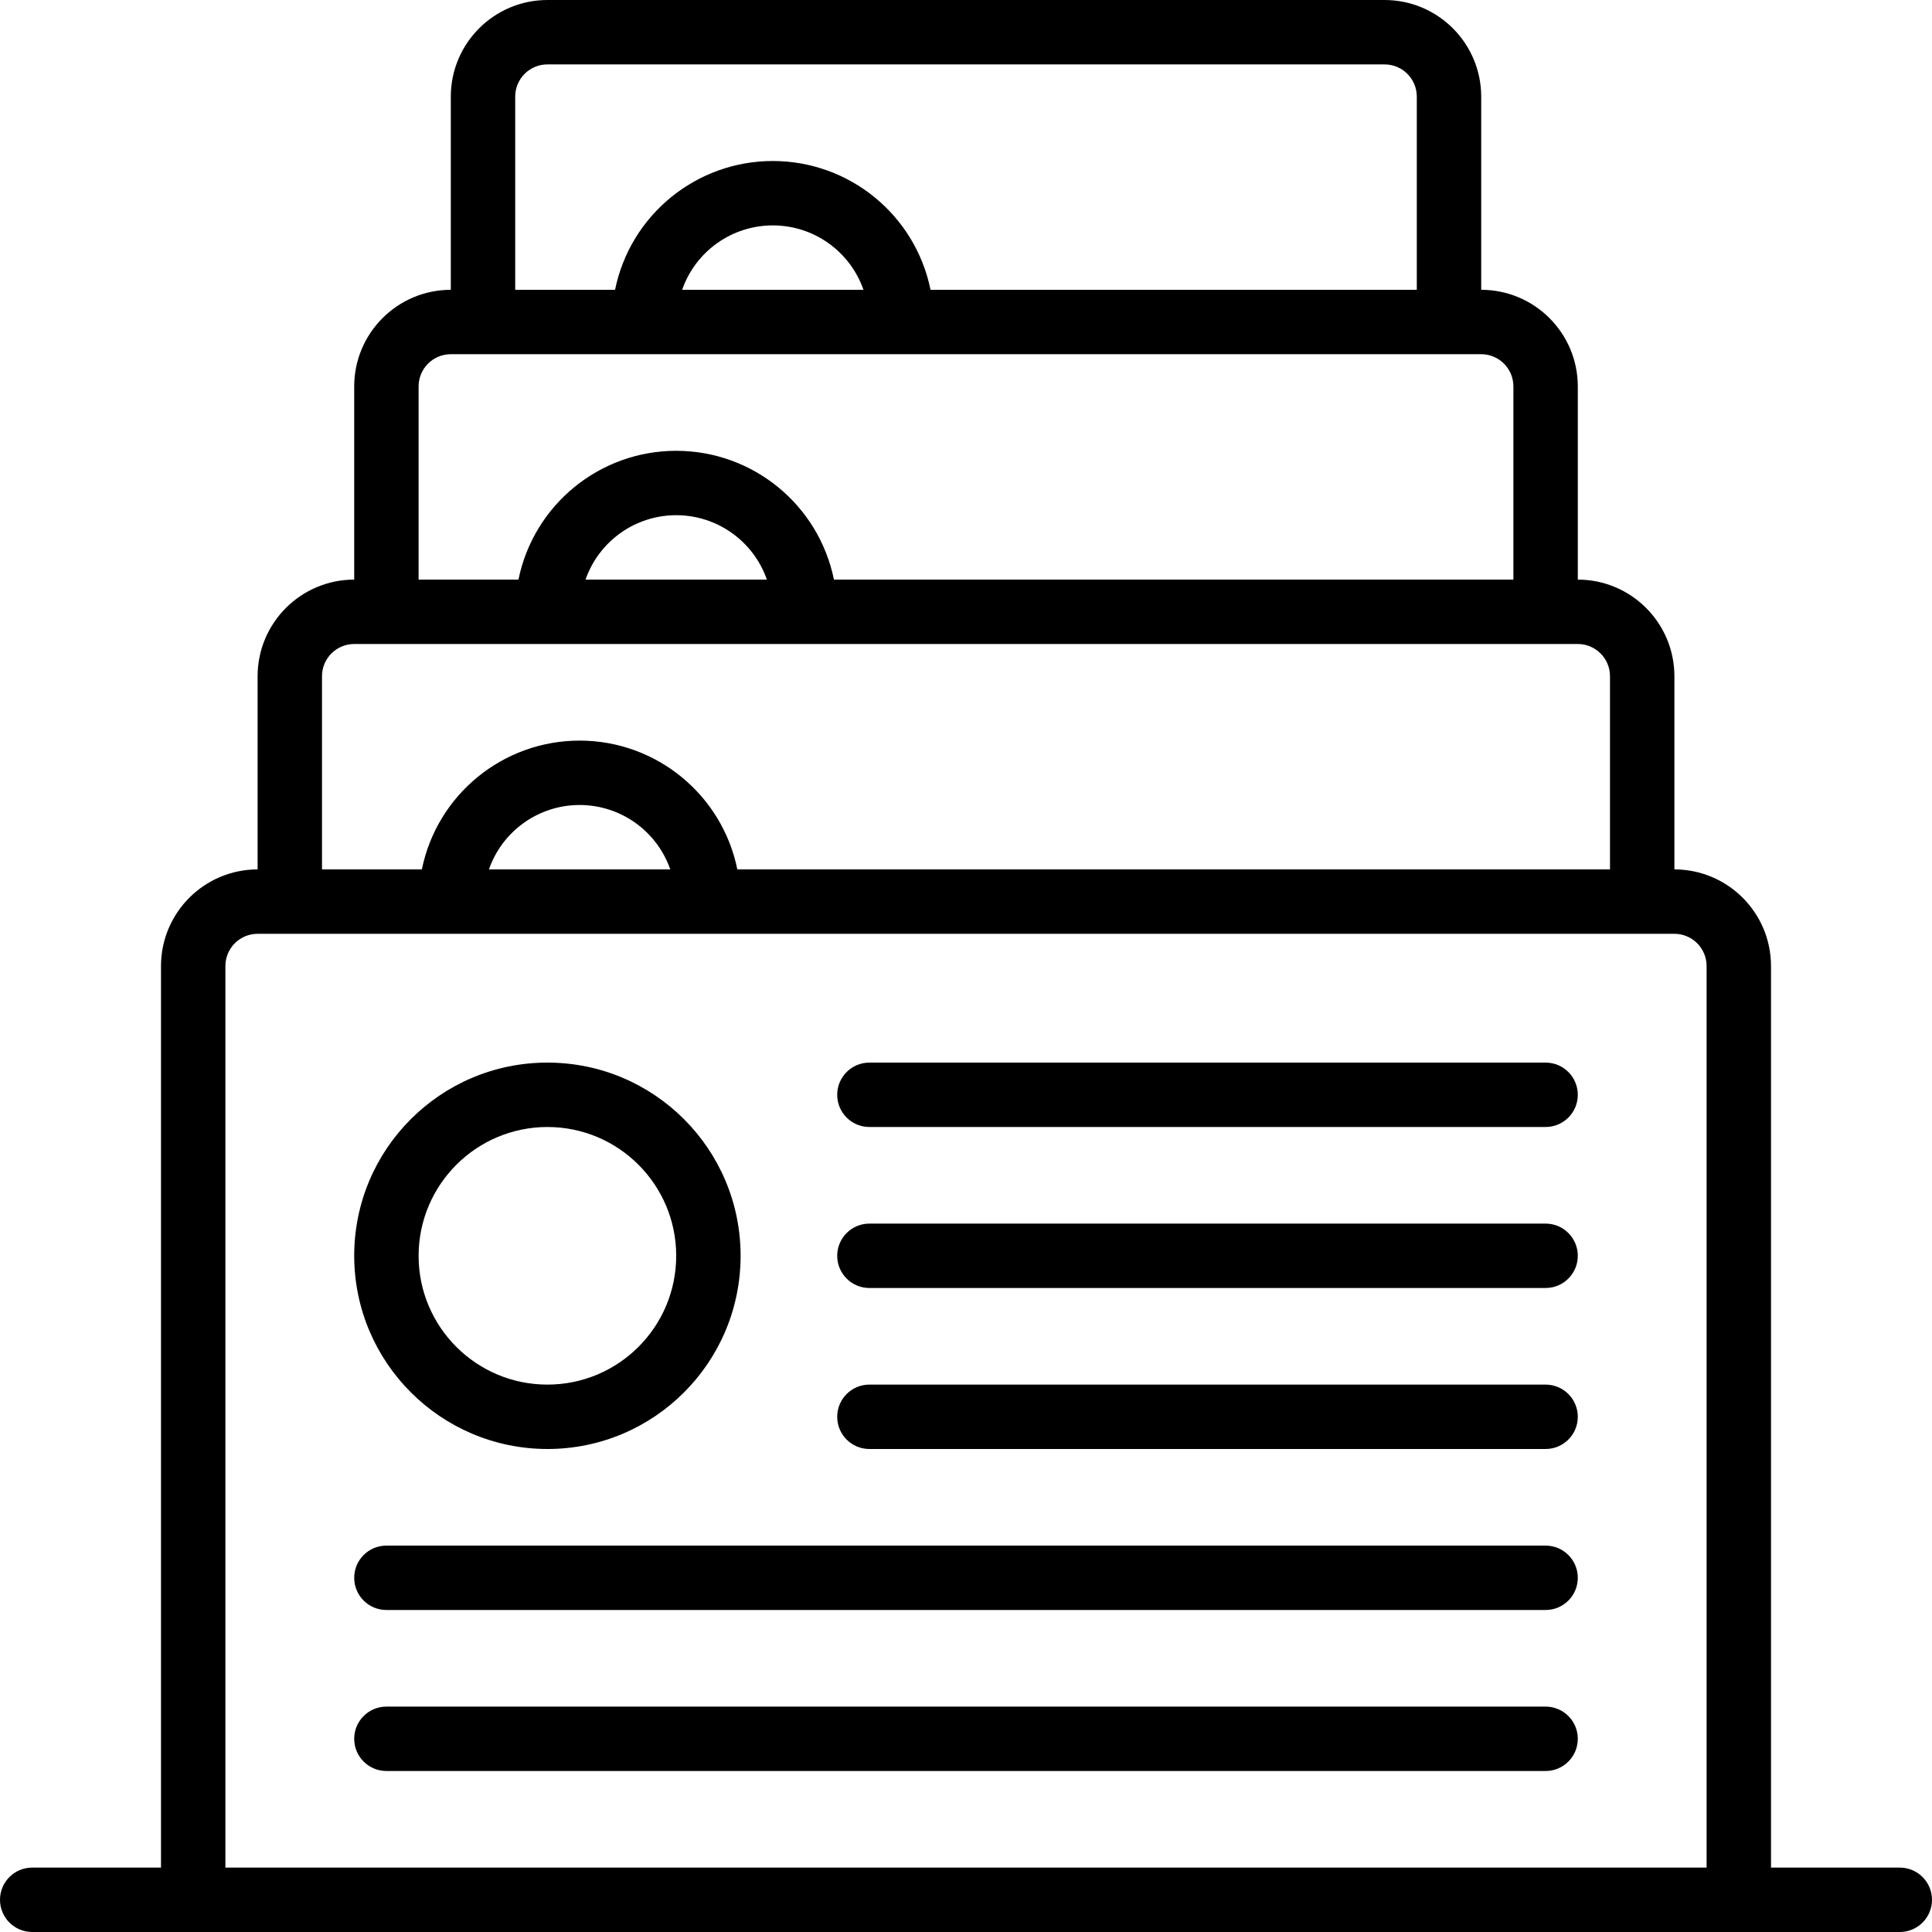<svg xmlns="http://www.w3.org/2000/svg" xmlns:xlink="http://www.w3.org/1999/xlink" id="Capa_1" x="0px" y="0px" viewBox="0 0 512 512" style="enable-background:new 0 0 512 512;" xml:space="preserve"><g>	<g>		<g>			<path d="M503.467,494.933h-34.133V256c-0.015-14.132-11.468-25.585-25.6-25.6v-51.2c-0.015-14.132-11.468-25.585-25.6-25.6v-51.2     c-0.015-14.132-11.468-25.585-25.6-25.6V25.6c-0.015-14.132-11.468-25.585-25.6-25.6H145.067     c-14.132,0.015-25.585,11.468-25.6,25.6v51.2c-14.132,0.015-25.585,11.468-25.6,25.6v51.2c-14.132,0.015-25.585,11.468-25.6,25.6     v51.2c-14.132,0.015-25.585,11.468-25.6,25.6v238.933H8.533c-4.713,0-8.533,3.82-8.533,8.533S3.82,512,8.533,512h494.933     c4.713,0,8.533-3.82,8.533-8.533S508.18,494.933,503.467,494.933z M136.533,25.6c0.003-4.711,3.822-8.53,8.533-8.533h221.867     c4.712,0.003,8.53,3.822,8.533,8.533v51.2H246.604c-4.055-19.865-21.529-34.133-41.804-34.133     c-20.275,0-37.749,14.268-41.804,34.133h-26.462V25.6z M228.828,76.8h-48.055c3.565-10.22,13.204-17.067,24.028-17.067     S225.263,66.58,228.828,76.8z M110.933,102.4c0.003-4.712,3.822-8.53,8.533-8.533h273.067c4.712,0.003,8.53,3.822,8.533,8.533     v51.2H221.004c-4.055-19.865-21.529-34.133-41.804-34.133s-37.749,14.268-41.804,34.133h-26.462V102.4z M203.228,153.6h-48.055     c3.565-10.22,13.204-17.067,24.028-17.067S199.663,143.38,203.228,153.6z M85.333,179.2c0.003-4.712,3.822-8.53,8.533-8.533     h324.267c4.711,0.003,8.53,3.822,8.533,8.533v51.2H195.404c-4.055-19.865-21.529-34.133-41.804-34.133     c-20.275,0-37.749,14.268-41.804,34.133H85.333V179.2z M177.628,230.4h-48.055c3.565-10.22,13.204-17.067,24.028-17.067     S174.063,220.18,177.628,230.4z M452.267,494.933H59.733V256c0.003-4.711,3.822-8.53,8.533-8.533h375.467     c4.712,0.003,8.53,3.822,8.533,8.533V494.933z"></path>			<path d="M145.067,384c28.277,0,51.2-22.923,51.2-51.2c0-28.277-22.923-51.2-51.2-51.2c-28.277,0-51.2,22.923-51.2,51.2     C93.898,361.064,116.802,383.969,145.067,384z M145.067,298.667c18.851,0,34.133,15.282,34.133,34.133     c0,18.851-15.282,34.133-34.133,34.133s-34.133-15.282-34.133-34.133C110.952,313.956,126.223,298.685,145.067,298.667z"></path>			<path d="M409.6,281.6H230.4c-4.713,0-8.533,3.82-8.533,8.533s3.82,8.533,8.533,8.533h179.2c4.713,0,8.533-3.82,8.533-8.533     S414.313,281.6,409.6,281.6z"></path>			<path d="M409.6,324.267H230.4c-4.713,0-8.533,3.821-8.533,8.533c0,4.713,3.82,8.533,8.533,8.533h179.2     c4.713,0,8.533-3.821,8.533-8.533C418.133,328.087,414.313,324.267,409.6,324.267z"></path>			<path d="M409.6,366.933H230.4c-4.713,0-8.533,3.82-8.533,8.533S225.687,384,230.4,384h179.2c4.713,0,8.533-3.82,8.533-8.533     S414.313,366.933,409.6,366.933z"></path>			<path d="M409.6,409.6H102.4c-4.713,0-8.533,3.82-8.533,8.533s3.82,8.533,8.533,8.533h307.2c4.713,0,8.533-3.82,8.533-8.533     S414.313,409.6,409.6,409.6z"></path>			<path d="M409.6,452.267H102.4c-4.713,0-8.533,3.821-8.533,8.533s3.82,8.533,8.533,8.533h307.2c4.713,0,8.533-3.82,8.533-8.533     S414.313,452.267,409.6,452.267z"></path>		</g>	</g></g><g></g><g></g><g></g><g></g><g></g><g></g><g></g><g></g><g></g><g></g><g></g><g></g><g></g><g></g><g></g></svg>